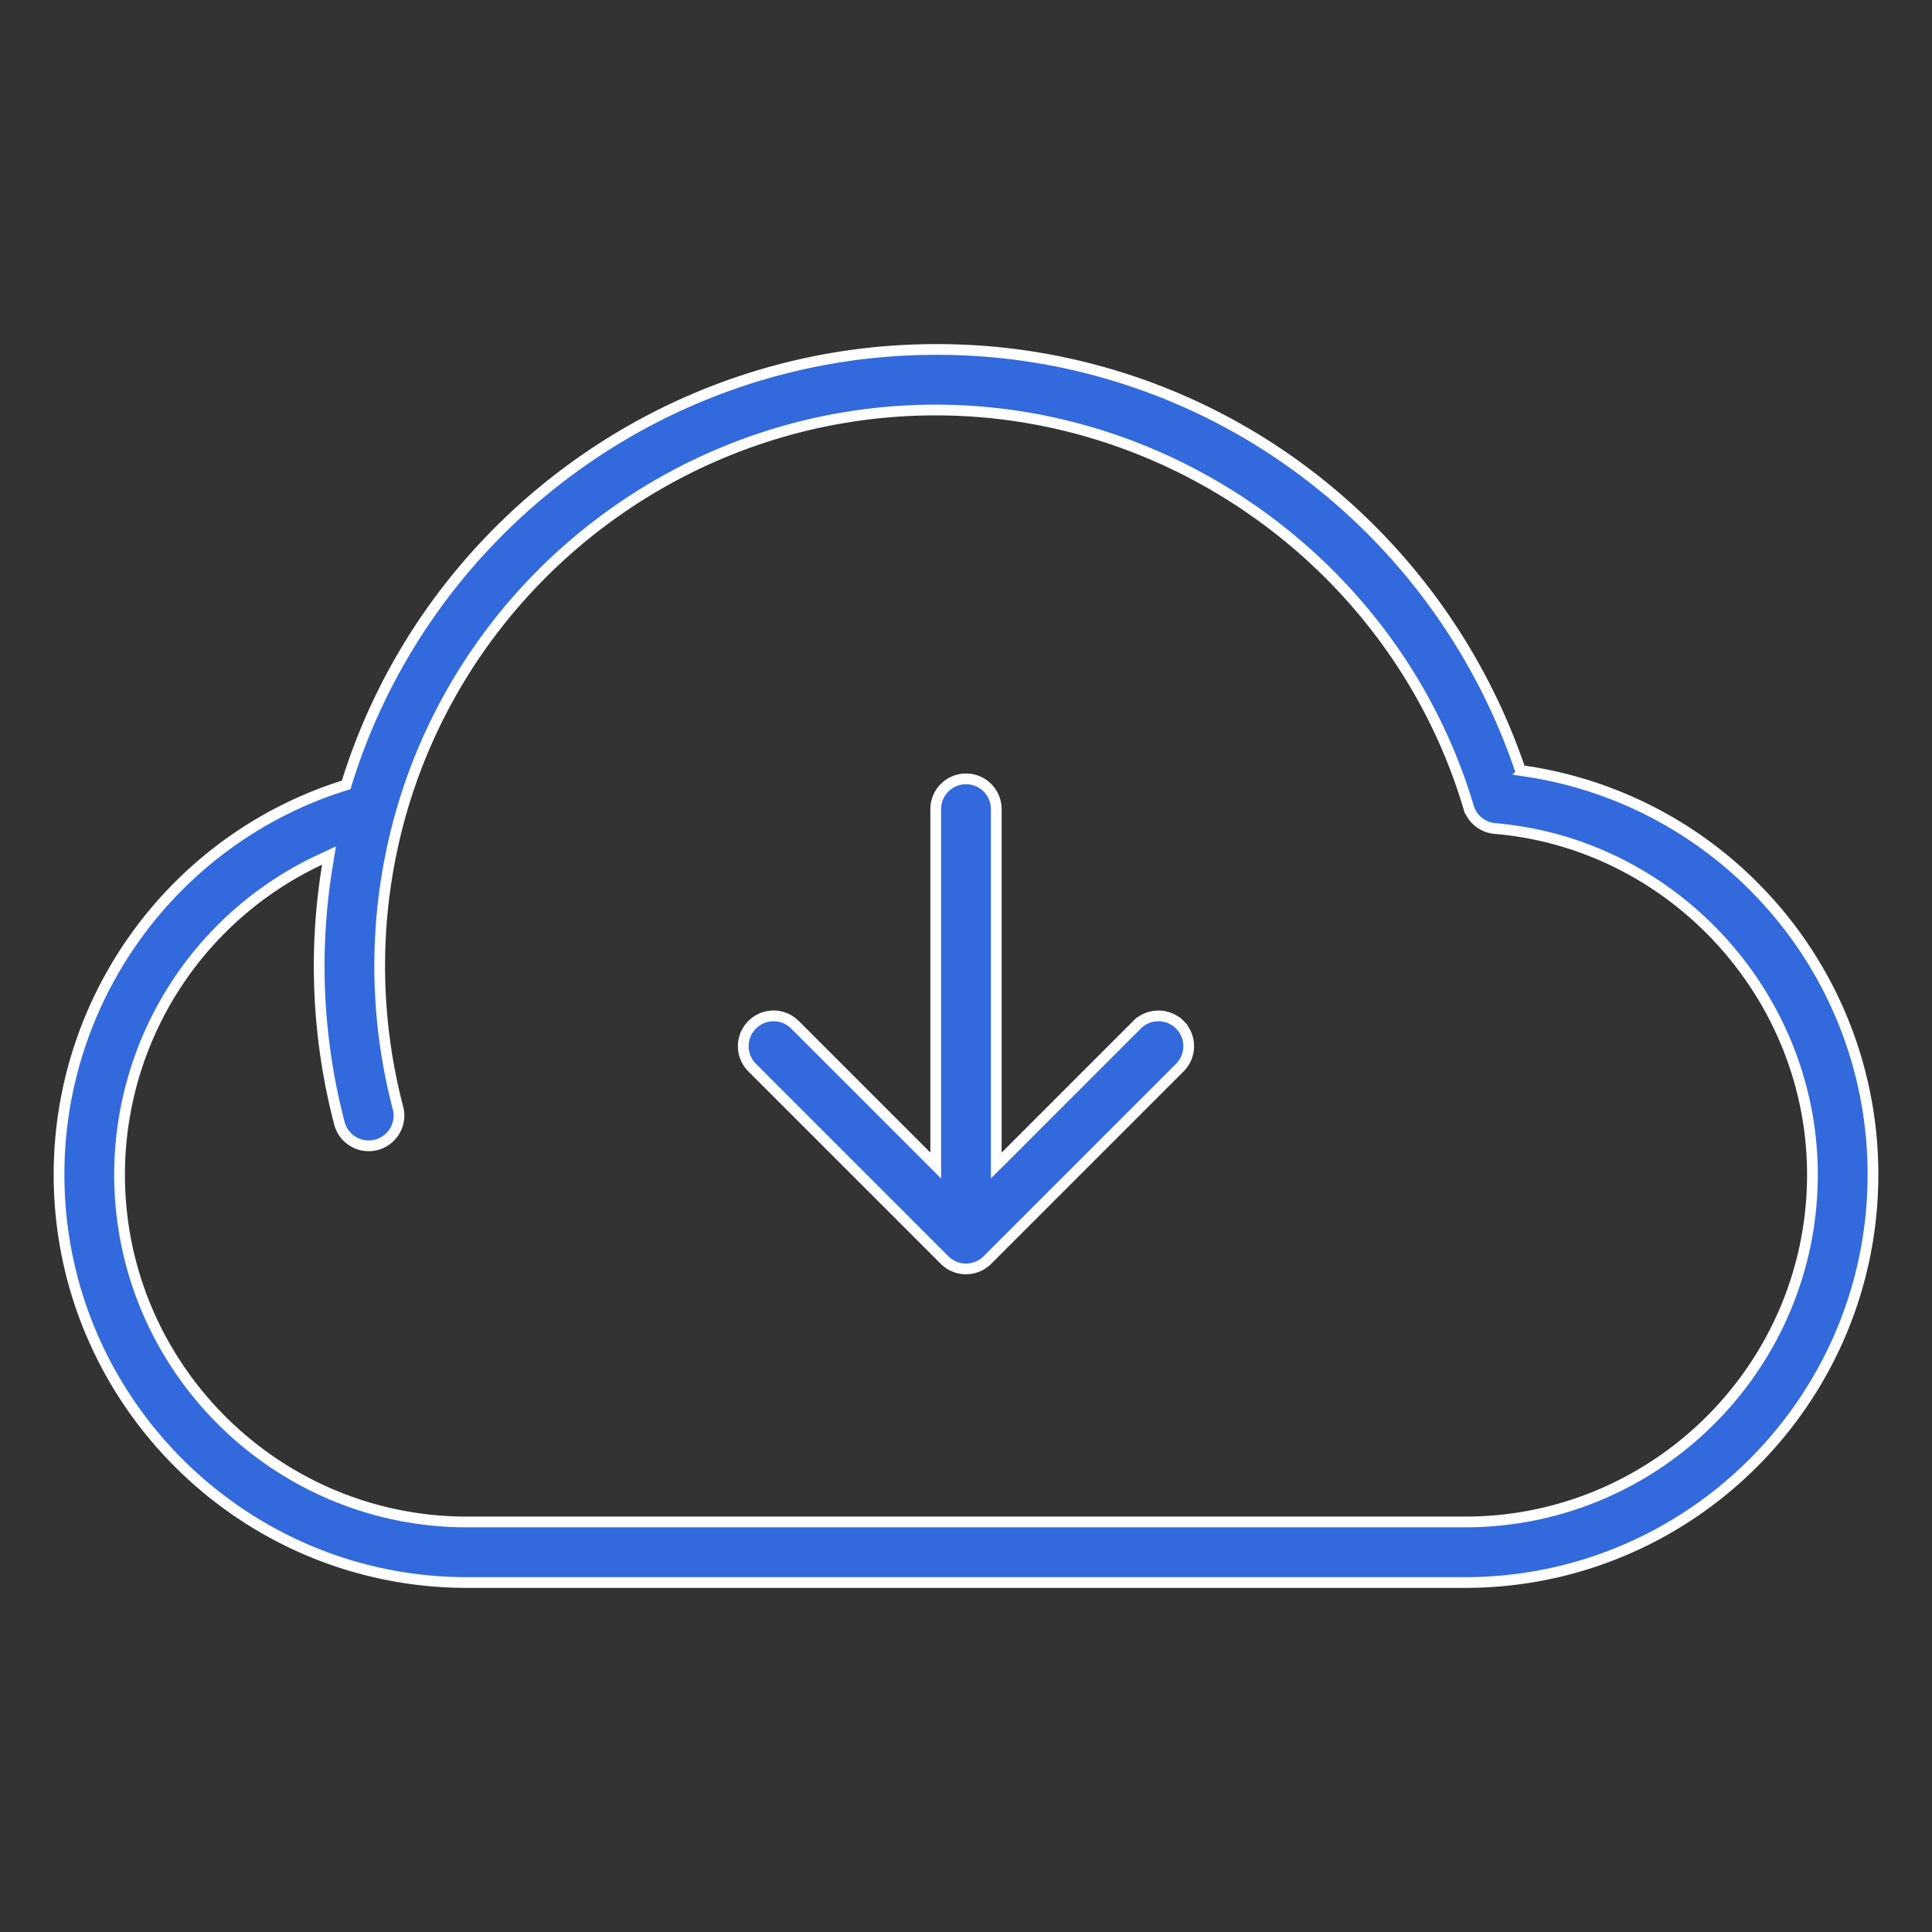 <svg xmlns="http://www.w3.org/2000/svg" width="72" height="72" fill="none" viewBox="0 0 72 72">
  <rect x="0" y="0" width="72" height="72" fill="#333333" stroke="none"/>
  <path fill="#3269DC" stroke="#fff" stroke-width=".4" d="M37.128 42.953v.483l.342-.341 4.904-4.905-.141-.141.141.141c.44-.44 1.155-.44 1.595 0l.142-.141-.142.141c.441.441.44 1.155 0 1.596l-7.172 7.172a1.123 1.123 0 0 1-.797.33 1.125 1.125 0 0 1-.798-.33l-7.172-7.172a1.128 1.128 0 0 1 1.596-1.596l4.905 4.905.341.342V30.154a1.128 1.128 0 1 1 2.256 0v12.8Zm19.495-14.357.04.116.121.018a15.155 15.155 0 0 1 8.988 4.737A15.154 15.154 0 0 1 69.8 43.774c0 8.382-6.82 15.202-15.202 15.202H17.402C9.02 58.976 2.2 52.156 2.2 43.774c0-6.65 4.323-12.505 10.602-14.492l.1-.032.03-.1c2.973-9.532 11.888-16.126 21.937-16.126a22.77 22.77 0 0 1 13.854 4.646 23.187 23.187 0 0 1 7.9 10.926Zm-44.422 3.662.061-.374-.343.16a12.955 12.955 0 0 0-7.463 11.73c0 7.138 5.807 12.945 12.946 12.945h37.196c7.139 0 12.946-5.807 12.946-12.945 0-6.667-5.196-12.332-11.83-12.897a1.129 1.129 0 0 1-.986-.802l-.192.057.192-.057c-2.596-8.712-10.761-14.795-19.86-14.795-9.285 0-17.497 6.244-19.97 15.184a20.864 20.864 0 0 0-.067 10.822 1.128 1.128 0 0 1-.804 1.378 1.126 1.126 0 0 1-1.378-.804 23.133 23.133 0 0 1-.448-9.602Z"/>
</svg>

